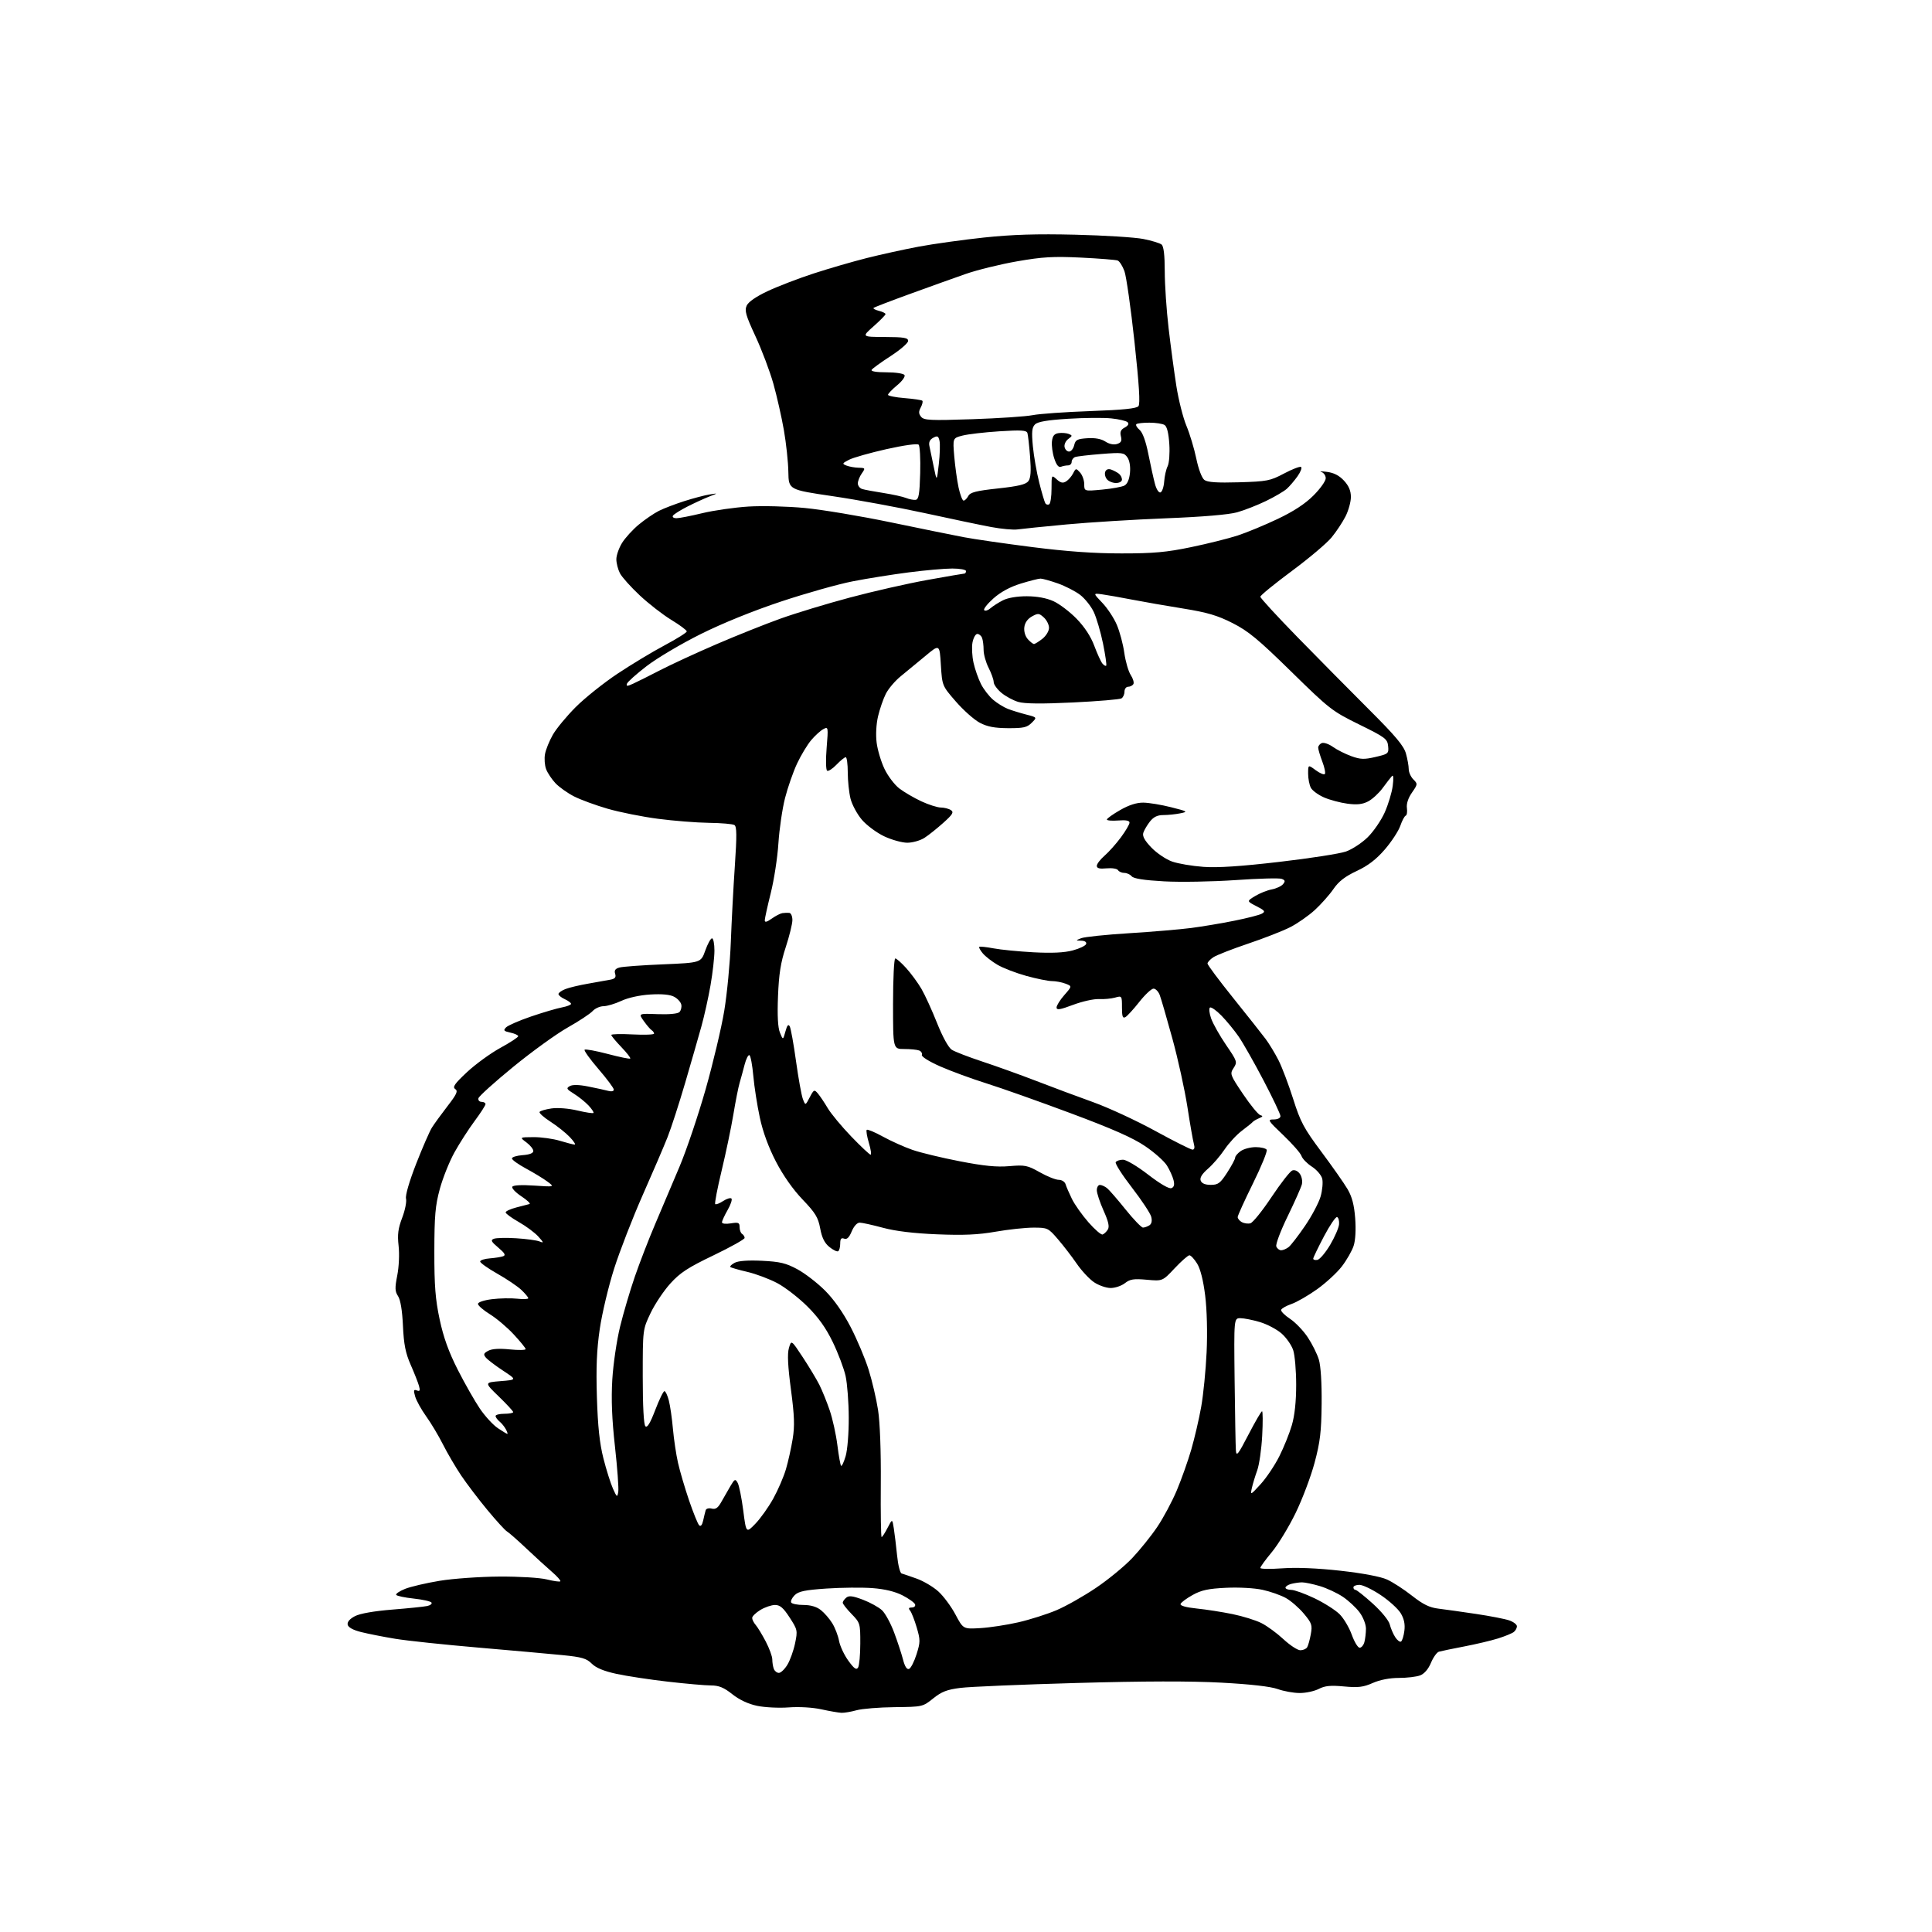 <?xml version="1.0" encoding="UTF-8" standalone="no"?>
<svg 
  version="1.1" 
  xmlns="http://www.w3.org/2000/svg" 
  xmlns:xlink="http://www.w3.org/1999/xlink" 
  xmlns:svg="http://www.w3.org/2000/svg"
  xmlns:rdf="http://www.w3.org/1999/02/22-rdf-syntax-ns#"
  xmlns:cc="http://creativecommons.org/ns#"
  xmlns:dc="http://purl.org/dc/elements/1.1/"
  viewBox="0 0 768 768"
  width="768"
  height="768"
>
<style>svg {background-color: white; }</style>"
<path stroke="none" fill="black" fill-rule="evenodd" d="M334.50,680.87C333.40,680.83 329.81,680.21 326.53,679.49C323.01,678.72 317.66,678.41 313.53,678.72C309.66,679.01 304.02,678.73 301.00,678.10C297.44,677.36 293.95,675.73 291.11,673.48C287.72,670.79 285.78,670.00 282.61,669.99C280.35,669.99 272.65,669.31 265.50,668.49C258.35,667.67 249.17,666.28 245.10,665.40C240.04,664.30 236.93,663.02 235.23,661.32C233.15,659.24 231.32,658.71 223.63,657.94C218.61,657.44 203.52,656.09 190.10,654.94C176.68,653.79 161.83,652.22 157.10,651.44C152.37,650.66 146.26,649.45 143.51,648.76C140.28,647.94 138.41,646.90 138.20,645.81C137.99,644.73 139.05,643.51 141.11,642.44C143.12,641.40 148.71,640.42 155.92,639.84C162.29,639.33 168.53,638.69 169.79,638.42C171.05,638.16 171.83,637.54 171.53,637.05C171.23,636.56 168.05,635.84 164.48,635.46C160.90,635.08 157.76,634.41 157.49,633.99C157.23,633.56 158.82,632.49 161.03,631.60C163.24,630.72 169.43,629.27 174.78,628.39C180.14,627.51 190.78,626.76 198.50,626.71C206.43,626.67 214.62,627.16 217.38,627.85C220.07,628.52 222.48,628.86 222.74,628.60C223.00,628.34 221.49,626.63 219.38,624.81C217.27,622.99 212.69,618.80 209.19,615.50C205.70,612.20 202.23,609.16 201.50,608.75C200.77,608.33 197.28,604.51 193.75,600.25C190.22,595.99 185.52,589.80 183.30,586.50C181.09,583.20 177.84,577.66 176.09,574.19C174.34,570.72 171.33,565.68 169.40,563.00C167.47,560.31 165.51,556.77 165.03,555.12C164.32,552.64 164.44,552.23 165.70,552.72C166.91,553.18 167.09,552.80 166.55,550.90C166.18,549.58 164.69,545.80 163.24,542.50C161.19,537.83 160.52,534.41 160.18,527.02C159.90,520.93 159.20,516.72 158.24,515.25C156.98,513.33 156.93,512.02 157.92,506.98C158.59,503.61 158.82,498.50 158.45,495.25C157.94,490.72 158.25,488.35 159.88,484.07C161.02,481.08 161.70,477.66 161.40,476.47C161.08,475.18 162.70,469.62 165.43,462.62C167.95,456.18 170.77,449.70 171.71,448.21C172.65,446.72 175.44,442.88 177.91,439.68C181.60,434.91 182.14,433.69 180.95,432.90C179.79,432.13 180.72,430.79 185.63,426.20C189.01,423.04 194.97,418.71 198.88,416.56C202.80,414.42 206.00,412.32 206.00,411.91C206.00,411.50 204.60,410.85 202.89,410.48C200.21,409.89 199.98,409.60 201.19,408.38C201.97,407.61 206.46,405.66 211.18,404.05C215.89,402.45 221.38,400.83 223.38,400.46C225.37,400.08 227.00,399.45 227.00,399.05C227.00,398.65 225.88,397.81 224.50,397.18C223.12,396.56 222.00,395.64 222.00,395.14C222.00,394.65 223.24,393.76 224.75,393.17C226.26,392.57 230.43,391.59 234.00,390.98C237.57,390.36 241.54,389.65 242.81,389.40C244.51,389.05 244.96,388.45 244.53,387.09C244.11,385.76 244.57,385.07 246.22,384.61C247.47,384.25 255.28,383.68 263.57,383.34C278.64,382.70 278.64,382.70 280.36,377.85C281.31,375.18 282.51,373.00 283.04,373.00C283.57,373.00 284.00,375.19 284.00,377.87C284.00,380.55 283.30,386.73 282.45,391.62C281.60,396.50 279.97,403.88 278.82,408.00C277.68,412.12 274.76,422.25 272.35,430.50C269.93,438.75 266.80,448.43 265.38,452.00C263.97,455.57 259.53,465.93 255.51,475.00C251.50,484.07 246.38,497.25 244.13,504.29C241.89,511.32 239.32,522.11 238.42,528.26C237.20,536.56 236.91,543.60 237.28,555.48C237.64,567.07 238.36,573.78 239.87,579.74C241.02,584.27 242.73,589.67 243.65,591.74C245.23,595.25 245.37,595.34 245.77,593.05C246.00,591.71 245.41,583.61 244.46,575.05C243.24,564.05 242.93,556.24 243.40,548.37C243.77,542.25 245.16,532.80 246.49,527.37C247.82,521.94 250.45,513.00 252.35,507.50C254.24,502.00 257.90,492.55 260.48,486.50C263.06,480.45 267.42,470.17 270.16,463.67C272.90,457.16 277.56,443.35 280.51,432.98C283.45,422.62 286.78,408.59 287.90,401.82C289.02,395.04 290.20,382.75 290.51,374.50C290.82,366.25 291.54,352.57 292.12,344.11C292.93,332.13 292.89,328.55 291.94,327.96C291.27,327.55 286.70,327.15 281.78,327.09C276.87,327.02 267.76,326.30 261.54,325.48C255.32,324.67 246.33,322.87 241.56,321.49C236.79,320.11 230.77,317.90 228.19,316.58C225.61,315.26 222.29,312.91 220.81,311.34C219.34,309.78 217.66,307.26 217.09,305.75C216.52,304.24 216.32,301.54 216.65,299.75C216.97,297.96 218.38,294.50 219.77,292.06C221.16,289.63 225.27,284.66 228.90,281.03C232.53,277.41 240.00,271.44 245.50,267.79C251.00,264.13 259.44,259.04 264.25,256.49C269.06,253.93 273.00,251.46 273.00,250.99C273.00,250.53 270.25,248.47 266.88,246.43C263.52,244.39 257.87,240.00 254.32,236.68C250.77,233.36 247.22,229.40 246.43,227.87C245.65,226.35 245.00,223.84 245.01,222.30C245.01,220.76 246.02,217.86 247.26,215.85C248.49,213.85 251.49,210.55 253.93,208.53C256.37,206.51 259.97,204.05 261.93,203.07C263.89,202.08 268.43,200.35 272.00,199.21C275.57,198.07 280.07,196.88 282.00,196.57C285.50,196.01 285.50,196.01 281.97,197.37C280.03,198.13 276.12,199.92 273.29,201.35C270.46,202.79 267.86,204.42 267.51,204.98C267.16,205.54 267.78,206.00 268.88,206.00C269.98,206.00 274.61,205.10 279.19,203.99C283.76,202.89 292.00,201.71 297.50,201.36C303.07,201.02 313.04,201.27 320.00,201.94C326.88,202.60 342.18,205.16 354.00,207.62C365.82,210.08 378.88,212.73 383.00,213.52C387.12,214.31 399.44,216.09 410.36,217.48C424.12,219.23 435.02,220.00 445.86,219.99C458.64,219.99 463.69,219.53 473.50,217.49C480.10,216.12 488.43,214.04 492.00,212.87C495.57,211.71 502.72,208.75 507.87,206.30C514.23,203.28 518.82,200.28 522.12,196.97C524.81,194.29 527.00,191.21 527.00,190.12C527.00,189.04 526.21,187.91 525.25,187.61C524.29,187.32 525.30,187.30 527.50,187.58C530.24,187.93 532.37,189.03 534.25,191.06C536.17,193.13 537.00,195.10 537.00,197.56C537.00,199.49 536.04,202.97 534.86,205.29C533.68,207.61 531.19,211.36 529.32,213.64C527.46,215.92 520.33,221.94 513.47,227.02C506.61,232.11 501.00,236.69 501.00,237.21C501.00,237.73 507.64,244.95 515.75,253.26C523.86,261.56 536.64,274.49 544.15,281.99C554.79,292.61 558.04,296.49 558.89,299.56C559.50,301.73 559.99,304.51 559.99,305.75C560.00,306.99 560.82,308.82 561.83,309.83C563.60,311.60 563.58,311.76 561.27,315.08C559.76,317.25 559.03,319.50 559.27,321.23C559.48,322.72 559.26,324.08 558.79,324.24C558.31,324.40 557.35,326.22 556.64,328.28C555.92,330.35 553.16,334.57 550.50,337.66C547.05,341.65 543.83,344.12 539.30,346.24C534.69,348.40 532.16,350.35 530.08,353.38C528.51,355.67 525.18,359.42 522.70,361.71C520.21,364.00 515.78,367.09 512.84,368.59C509.90,370.08 502.37,373.02 496.10,375.13C489.84,377.24 483.65,379.66 482.35,380.50C481.06,381.35 480.00,382.49 480.00,383.02C480.00,383.56 484.61,389.74 490.25,396.76C495.89,403.77 501.67,411.09 503.11,413.01C504.54,414.93 506.85,418.75 508.25,421.50C509.64,424.25 512.25,431.16 514.06,436.86C516.94,445.98 518.30,448.51 525.27,457.86C529.64,463.71 534.32,470.40 535.68,472.71C537.46,475.75 538.31,479.00 538.71,484.30C539.05,488.82 538.81,493.06 538.08,495.26C537.43,497.24 535.34,500.89 533.43,503.39C531.53,505.88 527.09,509.97 523.58,512.48C520.07,514.99 515.49,517.63 513.40,518.35C511.32,519.07 509.46,520.12 509.27,520.68C509.09,521.24 510.68,522.85 512.82,524.26C514.95,525.67 518.12,528.98 519.86,531.61C521.60,534.23 523.58,538.21 524.26,540.44C525.02,542.92 525.45,549.75 525.37,558.00C525.26,569.20 524.78,573.20 522.56,581.48C521.09,586.98 517.69,595.98 515.01,601.48C512.33,606.99 508.08,613.97 505.57,616.99C503.05,620.01 501.00,622.84 501.00,623.28C501.00,623.72 504.94,623.78 509.75,623.43C515.36,623.02 523.64,623.37 532.85,624.39C541.66,625.38 548.80,626.72 551.35,627.88C553.63,628.91 558.11,631.81 561.30,634.33C565.71,637.79 568.23,639.03 571.80,639.46C574.39,639.77 581.10,640.72 586.72,641.56C592.35,642.40 598.31,643.56 599.97,644.14C601.64,644.72 603.00,645.77 603.00,646.48C603.00,647.18 602.44,648.20 601.75,648.75C601.06,649.29 598.25,650.44 595.50,651.31C592.75,652.17 586.67,653.61 582.00,654.50C577.33,655.40 572.83,656.33 572.00,656.57C571.17,656.81 569.75,658.80 568.83,661.00C567.77,663.53 566.18,665.36 564.51,666.00C563.06,666.55 559.26,667.00 556.06,667.00C552.41,667.00 548.56,667.75 545.70,669.01C541.95,670.67 539.94,670.92 534.27,670.39C528.92,669.89 526.69,670.11 524.24,671.37C522.51,672.27 519.11,673.00 516.68,673.00C514.24,673.00 510.28,672.29 507.88,671.42C505.05,670.41 497.11,669.50 485.50,668.88C473.37,668.22 454.62,668.26 428.01,669.01C406.29,669.62 385.51,670.49 381.83,670.96C376.46,671.63 374.31,672.46 370.96,675.15C366.81,678.48 366.71,678.50 355.64,678.62C349.51,678.69 342.70,679.24 340.50,679.85C338.30,680.46 335.60,680.92 334.50,680.87zM309.62,665.00C310.40,665.00 311.91,663.55 312.99,661.78C314.07,660.00 315.44,656.18 316.05,653.27C317.11,648.18 317.03,647.83 313.90,643.00C311.39,639.12 310.08,638.00 308.08,638.00C306.66,638.01 304.04,638.90 302.25,639.99C300.46,641.08 299.00,642.50 299.00,643.16C299.00,643.81 299.62,645.05 300.38,645.92C301.14,646.79 302.94,649.75 304.38,652.49C305.82,655.24 307.00,658.46 307.00,659.66C307.00,660.86 307.27,662.55 307.61,663.42C307.94,664.29 308.85,665.00 309.62,665.00zM341.09,662.89C341.57,662.12 341.98,657.83 341.98,653.34C342.00,645.35 341.92,645.09 338.50,641.57C336.57,639.59 335.00,637.58 335.00,637.10C335.00,636.63 335.63,635.72 336.40,635.09C337.47,634.19 338.99,634.39 343.04,635.92C345.92,637.02 349.33,638.90 350.61,640.10C351.89,641.30 354.05,645.26 355.41,648.89C356.77,652.53 358.37,657.39 358.97,659.71C359.68,662.48 360.50,663.75 361.36,663.42C362.07,663.14 363.41,660.54 364.33,657.63C365.87,652.75 365.87,651.92 364.40,646.92C363.52,643.94 362.34,640.94 361.78,640.25C361.03,639.34 361.22,639.00 362.46,639.00C363.40,639.00 363.98,638.45 363.76,637.77C363.53,637.09 361.30,635.49 358.81,634.20C355.78,632.65 351.77,631.68 346.81,631.30C342.70,630.99 334.50,631.07 328.57,631.47C319.89,632.06 317.42,632.58 315.86,634.14C314.80,635.20 314.20,636.51 314.52,637.04C314.85,637.57 317.06,638.00 319.42,638.00C322.23,638.00 324.62,638.70 326.29,640.02C327.70,641.13 329.75,643.49 330.84,645.27C331.94,647.04 333.15,650.19 333.53,652.25C333.91,654.32 335.57,657.87 337.22,660.14C339.51,663.31 340.42,663.95 341.09,662.89zM516.90,656.00C517.99,656.00 519.21,655.47 519.61,654.83C520.01,654.18 520.66,651.85 521.06,649.65C521.73,646.01 521.47,645.24 518.29,641.44C516.36,639.13 513.14,636.34 511.14,635.23C509.14,634.12 504.97,632.65 501.89,631.98C498.69,631.27 492.44,630.93 487.37,631.17C480.31,631.51 477.55,632.10 474.06,634.05C471.63,635.40 469.49,637.00 469.29,637.61C469.06,638.30 471.46,638.97 475.71,639.41C479.45,639.79 485.85,640.79 489.95,641.63C494.05,642.47 499.22,644.08 501.45,645.21C503.68,646.33 507.62,649.22 510.21,651.63C512.80,654.03 515.81,656.00 516.90,656.00zM540.48,655.00C541.19,655.00 542.04,653.99 542.37,652.75C542.70,651.51 542.98,649.12 542.99,647.44C542.99,645.73 541.89,642.89 540.47,640.96C539.08,639.08 536.08,636.29 533.81,634.76C531.53,633.23 527.41,631.31 524.65,630.49C521.89,629.67 518.71,629.01 517.57,629.01C516.43,629.02 514.49,629.30 513.25,629.63C512.01,629.96 511.00,630.63 511.00,631.12C511.00,631.60 512.03,632.00 513.28,632.00C514.53,632.00 518.71,633.51 522.56,635.35C526.41,637.20 530.89,640.05 532.53,641.69C534.16,643.32 536.33,646.99 537.35,649.83C538.37,652.67 539.78,655.00 540.48,655.00zM556.93,652.54C557.40,652.25 558.00,650.33 558.26,648.26C558.59,645.65 558.15,643.52 556.82,641.30C555.76,639.54 552.17,636.27 548.83,634.05C545.50,631.82 541.70,630.00 540.39,630.00C539.07,630.00 538.00,630.45 538.00,631.00C538.00,631.55 538.37,632.00 538.83,632.00C539.29,632.00 542.39,634.47 545.72,637.48C549.15,640.59 552.07,644.16 552.45,645.73C552.83,647.25 553.80,649.53 554.61,650.78C555.42,652.04 556.47,652.83 556.93,652.54zM389.70,647.20C393.44,646.98 400.25,645.94 404.82,644.89C409.40,643.84 416.23,641.67 420.00,640.07C423.77,638.47 430.82,634.48 435.67,631.20C440.53,627.93 447.00,622.61 450.06,619.38C453.12,616.14 457.59,610.59 459.99,607.03C462.40,603.48 465.89,596.95 467.76,592.53C469.62,588.12 472.22,580.79 473.54,576.26C474.85,571.73 476.63,564.08 477.49,559.26C478.35,554.44 479.32,544.65 479.65,537.50C480.01,529.73 479.78,520.69 479.08,515.04C478.33,508.97 477.18,504.41 475.87,502.29C474.75,500.48 473.38,499.00 472.81,499.00C472.25,499.00 469.61,501.32 466.96,504.14C462.13,509.29 462.13,509.29 455.87,508.72C450.66,508.25 449.21,508.48 447.17,510.08C445.83,511.13 443.28,512.00 441.51,512.00C439.74,512.00 436.77,510.97 434.91,509.72C433.04,508.46 429.94,505.13 428.01,502.32C426.08,499.51 422.72,495.14 420.54,492.61C416.68,488.12 416.43,488.00 410.79,488.00C407.61,488.00 400.84,488.73 395.75,489.62C388.77,490.84 383.06,491.09 372.50,490.66C363.20,490.28 355.98,489.40 351.00,488.06C346.88,486.95 342.72,486.03 341.76,486.02C340.72,486.01 339.45,487.39 338.57,489.49C337.54,491.96 336.66,492.81 335.56,492.38C334.40,491.94 334.00,492.44 334.00,494.33C334.00,495.74 333.64,497.11 333.19,497.38C332.75,497.66 331.17,496.90 329.69,495.69C327.77,494.13 326.72,492.01 326.04,488.31C325.22,483.92 324.14,482.15 319.03,476.81C315.22,472.84 311.30,467.26 308.45,461.76C305.51,456.09 303.25,449.94 302.04,444.26C301.00,439.44 299.84,432.01 299.46,427.74C299.08,423.47 298.39,419.74 297.93,419.46C297.47,419.17 296.60,420.87 295.99,423.22C295.38,425.57 294.49,428.85 294.00,430.50C293.51,432.15 292.39,437.77 291.53,443.00C290.66,448.23 288.56,458.26 286.87,465.31C285.17,472.36 284.02,478.36 284.31,478.64C284.59,478.93 286.00,478.39 287.44,477.44C288.88,476.50 290.38,476.05 290.76,476.43C291.15,476.82 290.46,478.88 289.23,481.02C288.01,483.15 287.00,485.34 287.00,485.89C287.00,486.46 288.48,486.63 290.50,486.31C293.56,485.81 294.00,486.00 294.00,487.81C294.00,488.95 294.45,490.16 295.00,490.50C295.55,490.84 296.00,491.56 296.00,492.10C296.00,492.63 290.42,495.75 283.60,499.03C273.42,503.92 270.34,505.93 266.44,510.25C263.83,513.14 260.30,518.42 258.60,522.00C255.50,528.50 255.50,528.50 255.50,547.20C255.50,558.95 255.89,566.29 256.55,566.95C257.29,567.69 258.46,565.75 260.47,560.50C262.04,556.38 263.69,553.00 264.13,553.00C264.56,553.00 265.35,554.69 265.88,556.75C266.41,558.81 267.14,563.88 267.50,568.00C267.87,572.12 268.77,578.20 269.52,581.50C270.26,584.80 272.24,591.52 273.91,596.43C275.59,601.34 277.39,605.79 277.92,606.32C278.54,606.94 279.12,606.26 279.53,604.39C279.88,602.80 280.33,600.97 280.52,600.33C280.72,599.68 281.80,599.40 282.92,599.69C284.46,600.09 285.40,599.44 286.73,597.05C287.70,595.31 289.33,592.47 290.35,590.75C292.05,587.87 292.29,587.77 293.24,589.47C293.81,590.49 294.80,595.41 295.45,600.41C296.61,609.50 296.61,609.50 300.28,605.70C302.30,603.61 305.50,599.11 307.39,595.70C309.28,592.29 311.55,587.02 312.43,584.00C313.32,580.98 314.52,575.58 315.10,572.00C315.94,566.82 315.80,562.82 314.41,552.34C313.18,543.11 312.94,538.20 313.60,535.89C314.55,532.59 314.55,532.59 319.13,539.54C321.65,543.37 324.61,548.30 325.72,550.50C326.82,552.70 328.67,557.26 329.82,560.63C330.97,564.00 332.34,570.22 332.87,574.46C333.40,578.69 334.06,582.39 334.35,582.68C334.63,582.97 335.45,581.24 336.15,578.85C336.88,576.41 337.42,569.68 337.39,563.50C337.37,557.45 336.80,550.02 336.14,547.00C335.47,543.98 333.17,537.90 331.04,533.50C328.30,527.85 325.33,523.68 320.93,519.31C317.50,515.90 312.14,511.75 309.01,510.08C305.88,508.42 300.50,506.39 297.06,505.59C293.61,504.79 290.58,503.91 290.31,503.65C290.05,503.38 290.83,502.62 292.06,501.97C293.50,501.20 297.37,500.92 302.90,501.18C310.04,501.53 312.43,502.10 316.97,504.55C319.98,506.17 324.93,509.99 327.97,513.03C331.52,516.58 335.17,521.78 338.15,527.53C340.71,532.47 343.93,540.10 345.30,544.50C346.68,548.90 348.36,556.10 349.04,560.50C349.80,565.35 350.23,576.88 350.13,589.75C350.04,601.44 350.19,611.00 350.46,611.00C350.73,611.00 351.79,609.36 352.82,607.35C354.70,603.70 354.70,603.70 355.31,607.60C355.64,609.75 356.23,614.58 356.61,618.34C356.98,622.10 357.79,625.31 358.40,625.48C359.00,625.64 361.71,626.57 364.40,627.53C367.10,628.49 370.97,630.79 373.00,632.62C375.04,634.46 378.10,638.58 379.80,641.78C382.90,647.60 382.90,647.60 389.70,647.20zM501.10,590.00C503.37,587.52 506.71,582.55 508.53,578.94C510.35,575.33 512.60,569.74 513.54,566.50C514.66,562.67 515.25,557.09 515.25,550.46C515.25,544.86 514.72,538.67 514.06,536.69C513.41,534.72 511.34,531.75 509.45,530.09C507.57,528.44 503.69,526.39 500.83,525.54C497.98,524.69 494.48,524.00 493.07,524.00C490.50,524.00 490.50,524.00 490.78,548.75C490.94,562.36 491.16,574.85 491.28,576.50C491.47,579.13 492.10,578.35 496.30,570.25C498.94,565.16 501.36,561.00 501.68,561.00C502.00,561.00 502.03,565.39 501.74,570.75C501.45,576.11 500.56,582.30 499.76,584.50C498.96,586.70 498.01,589.85 497.64,591.50C497.00,594.44 497.06,594.41 501.10,590.00zM201.68,570.00C201.90,570.00 201.63,569.18 201.09,568.17C200.55,567.16 199.41,565.75 198.55,565.05C197.70,564.34 197.00,563.36 197.00,562.88C197.00,562.39 198.57,562.00 200.50,562.00C202.43,562.00 204.00,561.70 204.00,561.33C204.00,560.96 201.41,558.16 198.25,555.10C192.50,549.54 192.50,549.54 199.00,549.02C205.50,548.50 205.50,548.50 199.96,544.85C196.91,542.84 193.84,540.51 193.14,539.67C192.08,538.39 192.24,537.94 194.10,536.95C195.56,536.16 198.49,535.98 202.66,536.41C206.15,536.76 208.98,536.71 208.95,536.28C208.93,535.85 206.79,533.22 204.20,530.44C201.62,527.65 197.36,524.05 194.75,522.44C192.14,520.82 190.00,518.97 190.00,518.32C190.00,517.64 192.35,516.85 195.56,516.45C198.62,516.07 203.12,515.98 205.56,516.25C208.00,516.53 210.00,516.44 210.00,516.06C210.00,515.68 208.76,514.20 207.25,512.76C205.74,511.33 201.41,508.41 197.64,506.28C193.86,504.14 190.82,501.97 190.87,501.45C190.92,500.93 192.66,500.37 194.73,500.22C196.80,500.06 199.18,499.68 200.00,499.38C201.14,498.97 200.67,498.14 198.08,495.95C195.23,493.55 194.94,492.96 196.33,492.43C197.26,492.07 201.27,491.98 205.26,492.23C209.24,492.48 213.40,493.05 214.50,493.50C216.23,494.21 216.16,493.95 214.00,491.55C212.62,490.02 209.14,487.43 206.25,485.79C203.36,484.15 201.00,482.42 201.00,481.94C201.00,481.47 202.91,480.59 205.25,479.98C207.59,479.38 209.94,478.77 210.49,478.62C211.03,478.47 209.57,477.09 207.25,475.55C204.93,474.01 203.31,472.30 203.66,471.74C204.04,471.12 207.39,470.95 212.39,471.29C220.50,471.84 220.50,471.84 217.57,469.67C215.96,468.48 212.13,466.15 209.07,464.50C206.01,462.85 203.50,461.05 203.50,460.50C203.50,459.95 205.41,459.36 207.75,459.19C210.51,458.99 212.00,458.41 212.00,457.53C212.00,456.78 210.76,455.24 209.25,454.12C206.50,452.06 206.50,452.06 212.09,452.03C215.17,452.01 219.89,452.67 222.59,453.49C225.29,454.31 227.92,454.98 228.44,454.99C228.95,455.00 228.06,453.63 226.46,451.96C224.86,450.29 221.40,447.54 218.78,445.86C216.15,444.17 214.23,442.44 214.49,442.01C214.76,441.58 216.89,440.96 219.24,440.62C221.69,440.27 226.05,440.61 229.49,441.43C232.79,442.21 235.68,442.66 235.91,442.42C236.15,442.19 235.26,440.84 233.94,439.43C232.62,438.03 230.01,435.94 228.16,434.79C225.21,432.97 225.00,432.58 226.50,431.74C227.61,431.12 230.18,431.17 233.86,431.91C236.96,432.52 240.51,433.30 241.75,433.63C243.08,433.99 244.00,433.79 244.00,433.14C244.00,432.54 241.25,428.86 237.90,424.96C234.54,421.06 232.06,417.61 232.39,417.28C232.71,416.96 236.83,417.71 241.55,418.95C246.26,420.20 250.31,421.03 250.54,420.79C250.77,420.56 249.17,418.50 246.98,416.22C244.79,413.94 243.00,411.78 243.00,411.41C243.00,411.05 246.82,410.95 251.50,411.20C256.18,411.44 260.00,411.30 260.00,410.88C260.00,410.46 259.57,409.85 259.05,409.53C258.52,409.20 257.12,407.57 255.93,405.90C253.76,402.86 253.76,402.86 261.37,403.14C265.97,403.31 269.41,402.99 270.08,402.32C270.69,401.71 271.03,400.39 270.83,399.38C270.64,398.37 269.36,396.95 267.99,396.23C266.34,395.35 263.15,395.05 258.50,395.33C254.30,395.59 249.70,396.60 247.00,397.86C244.53,399.01 241.33,399.97 239.90,399.98C238.48,399.99 236.52,400.87 235.56,401.93C234.60,402.99 230.14,405.93 225.66,408.46C221.17,410.99 211.43,418.03 204.00,424.11C196.57,430.18 190.35,435.80 190.18,436.58C190.00,437.36 190.56,438.00 191.43,438.00C192.29,438.00 193.00,438.41 193.00,438.90C193.00,439.40 191.04,442.43 188.65,445.65C186.26,448.87 182.66,454.47 180.65,458.10C178.64,461.73 176.02,468.26 174.84,472.60C173.03,479.23 172.68,483.24 172.66,497.50C172.64,511.12 173.06,516.49 174.77,524.50C176.30,531.67 178.34,537.33 181.97,544.50C184.77,550.00 188.73,556.96 190.77,559.97C192.82,562.98 196.03,566.47 197.90,567.72C199.77,568.98 201.47,570.00 201.68,570.00zM523.70,500.82C524.64,500.64 526.91,497.95 528.75,494.86C530.59,491.76 532.18,488.07 532.30,486.66C532.41,485.26 532.05,483.97 531.50,483.80C530.95,483.64 528.60,487.10 526.28,491.50C523.97,495.90 522.05,499.87 522.03,500.32C522.02,500.78 522.77,501.00 523.70,500.82zM509.28,497.00C510.01,497.00 511.35,496.44 512.24,495.75C513.13,495.06 516.08,491.25 518.79,487.27C521.51,483.29 524.29,478.02 524.98,475.56C525.67,473.10 525.95,469.94 525.60,468.54C525.25,467.14 523.40,464.98 521.48,463.75C519.57,462.51 517.72,460.61 517.36,459.51C517.01,458.42 513.75,454.71 510.14,451.26C503.97,445.39 503.73,445.00 506.28,445.00C507.88,445.00 509.00,444.45 509.00,443.66C509.00,442.93 505.96,436.51 502.24,429.41C498.52,422.31 494.07,414.48 492.35,412.00C490.63,409.52 487.57,405.80 485.55,403.73C483.52,401.66 481.47,400.21 480.99,400.51C480.50,400.81 480.71,402.77 481.45,404.87C482.20,406.97 484.87,411.71 487.39,415.40C491.81,421.86 491.92,422.19 490.38,424.54C488.84,426.89 488.96,427.24 494.14,434.93C497.09,439.31 500.18,443.07 501.00,443.29C502.15,443.60 502.04,443.88 500.50,444.52C499.40,444.98 498.27,445.64 498.00,445.98C497.73,446.32 495.78,447.90 493.68,449.48C491.58,451.05 488.48,454.41 486.79,456.92C485.11,459.44 482.14,462.89 480.19,464.58C477.77,466.70 476.86,468.19 477.30,469.33C477.72,470.43 479.08,471.00 481.30,471.00C484.23,471.00 485.07,470.37 487.83,466.11C489.57,463.42 491.00,460.75 491.00,460.17C491.00,459.59 492.00,458.41 493.22,457.56C494.44,456.70 497.12,456.00 499.16,456.00C501.21,456.00 503.17,456.47 503.53,457.04C503.88,457.62 501.43,463.63 498.09,470.40C494.74,477.18 492.00,483.21 492.00,483.81C492.00,484.41 492.74,485.31 493.64,485.82C494.55,486.32 496.08,486.53 497.05,486.28C498.02,486.02 501.80,481.34 505.44,475.86C509.09,470.39 512.80,465.63 513.68,465.29C514.65,464.92 515.84,465.43 516.69,466.59C517.46,467.64 517.83,469.52 517.52,470.78C517.20,472.04 514.66,477.76 511.86,483.51C509.06,489.25 507.03,494.64 507.35,495.48C507.67,496.31 508.54,497.00 509.28,497.00zM438.30,490.73C438.88,490.54 439.81,489.67 440.36,488.79C441.09,487.63 440.65,485.60 438.68,481.23C437.21,477.94 436.00,474.29 436.00,473.12C436.00,471.96 436.56,471.01 437.25,471.03C437.94,471.05 439.19,471.61 440.04,472.28C440.89,472.95 444.20,476.76 447.40,480.75C450.60,484.74 453.74,487.99 454.36,487.98C454.99,487.98 456.12,487.57 456.89,487.09C457.78,486.53 458.05,485.33 457.64,483.72C457.30,482.34 453.84,477.11 449.96,472.09C446.08,467.07 443.18,462.52 443.51,461.98C443.85,461.44 445.16,461.00 446.43,461.00C447.72,461.00 452.13,463.62 456.43,466.95C461.14,470.58 464.71,472.66 465.64,472.31C466.71,471.90 466.96,470.97 466.50,469.11C466.14,467.68 464.97,465.08 463.89,463.34C462.82,461.60 458.92,458.12 455.22,455.62C450.34,452.31 442.25,448.73 425.62,442.53C413.03,437.83 397.96,432.49 392.12,430.66C386.28,428.83 378.02,425.79 373.76,423.92C369.30,421.95 366.20,420.01 366.45,419.33C366.68,418.69 366.19,417.90 365.36,417.58C364.52,417.26 361.85,417.00 359.42,417.00C355.00,417.00 355.00,417.00 355.00,399.00C355.00,389.10 355.40,381.00 355.88,381.00C356.37,381.00 358.34,382.74 360.27,384.88C362.19,387.01 364.91,390.72 366.31,393.13C367.71,395.53 370.49,401.63 372.50,406.69C374.67,412.14 377.04,416.45 378.33,417.28C379.52,418.06 385.00,420.17 390.50,421.99C396.00,423.80 405.68,427.28 412.00,429.72C418.32,432.17 428.45,435.94 434.50,438.11C440.55,440.28 451.65,445.41 459.16,449.52C466.68,453.64 473.37,457.00 474.03,457.00C474.80,457.00 475.00,456.20 474.59,454.75C474.23,453.51 473.07,446.88 472.01,440.00C470.94,433.12 468.25,420.88 466.02,412.78C463.80,404.69 461.54,396.92 461.01,395.53C460.48,394.14 459.37,393.00 458.55,393.00C457.72,393.00 455.19,395.36 452.91,398.25C450.64,401.14 448.15,403.86 447.39,404.30C446.29,404.93 446.00,404.13 446.00,400.44C446.00,395.84 445.97,395.79 443.25,396.56C441.74,396.99 438.85,397.25 436.82,397.15C434.80,397.05 430.19,398.08 426.57,399.44C421.39,401.39 420.00,401.61 420.00,400.49C420.00,399.71 421.39,397.48 423.09,395.55C426.19,392.02 426.19,392.02 423.53,391.01C422.07,390.45 419.65,390.00 418.16,390.00C416.68,390.00 412.09,389.07 407.98,387.94C403.87,386.80 398.70,384.81 396.50,383.51C394.30,382.22 391.68,380.18 390.68,378.98C389.68,377.79 389.04,376.63 389.27,376.40C389.49,376.17 392.03,376.44 394.90,376.98C397.77,377.53 404.94,378.23 410.81,378.55C418.15,378.94 423.04,378.71 426.42,377.81C429.13,377.09 431.53,375.94 431.76,375.25C432.00,374.50 431.23,373.97 429.83,373.94C427.50,373.87 427.50,373.87 429.82,372.94C431.09,372.43 439.64,371.54 448.82,370.97C457.99,370.40 469.10,369.46 473.50,368.89C477.90,368.32 485.64,367.02 490.69,366.00C495.75,364.99 500.67,363.73 501.62,363.19C503.11,362.36 502.80,361.95 499.46,360.23C495.57,358.23 495.57,358.23 498.90,356.21C500.74,355.09 503.71,353.90 505.52,353.56C507.32,353.22 509.34,352.29 510.01,351.49C510.99,350.31 510.89,349.89 509.49,349.36C508.54,348.99 500.28,349.21 491.13,349.85C481.98,350.48 469.21,350.71 462.75,350.35C454.79,349.91 450.63,349.26 449.87,348.35C449.26,347.61 447.94,347.00 446.94,347.00C445.94,347.00 444.81,346.51 444.44,345.91C444.07,345.30 442.02,344.98 439.88,345.18C437.09,345.45 436.00,345.17 436.00,344.19C436.00,343.43 437.38,341.62 439.07,340.16C440.76,338.70 443.69,335.41 445.57,332.87C447.46,330.32 449.00,327.68 449.00,327.02C449.00,326.19 447.56,325.91 444.50,326.16C442.02,326.35 440.00,326.18 440.00,325.78C440.00,325.37 442.36,323.69 445.25,322.03C448.77,320.01 451.82,319.03 454.50,319.06C456.70,319.09 461.65,319.90 465.50,320.88C472.19,322.57 472.35,322.67 469.12,323.32C467.27,323.69 464.26,324.00 462.45,324.00C460.09,324.00 458.57,324.74 457.11,326.58C456.00,328.00 454.81,330.02 454.48,331.06C454.06,332.39 455.01,334.13 457.71,336.94C459.82,339.13 463.51,341.62 465.91,342.47C468.31,343.32 473.93,344.27 478.39,344.59C484.04,345.00 493.20,344.40 508.55,342.61C520.67,341.21 532.60,339.35 535.05,338.49C537.50,337.62 541.38,335.08 543.67,332.83C545.97,330.58 549.01,326.15 550.43,322.99C551.84,319.82 553.29,315.05 553.63,312.37C554.02,309.33 553.91,307.88 553.32,308.50C552.81,309.05 551.15,311.19 549.64,313.25C548.13,315.31 545.52,317.71 543.84,318.58C541.59,319.75 539.44,319.98 535.65,319.48C532.82,319.11 528.63,317.99 526.34,317.00C524.05,316.00 521.68,314.28 521.09,313.16C520.49,312.04 520.00,309.51 520.00,307.54C520.00,303.94 520.00,303.94 522.99,306.15C524.63,307.36 526.27,308.06 526.63,307.70C526.99,307.34 526.55,305.11 525.64,302.74C524.74,300.37 524.00,297.87 524.00,297.19C524.00,296.50 524.66,295.68 525.46,295.38C526.27,295.07 528.27,295.76 529.90,296.93C531.53,298.09 534.81,299.74 537.18,300.59C540.84,301.91 542.31,301.95 546.80,300.90C551.89,299.70 552.09,299.54 551.80,296.58C551.52,293.73 550.66,293.09 540.31,288.00C529.53,282.70 528.54,281.93 513.31,267.00C500.15,254.10 496.23,250.86 489.93,247.67C483.93,244.63 479.89,243.45 470.43,241.92C463.87,240.87 454.68,239.26 450.00,238.36C445.32,237.45 439.93,236.50 438.00,236.24C434.50,235.78 434.50,235.78 438.19,239.64C440.22,241.76 442.82,245.70 443.96,248.39C445.11,251.08 446.45,256.09 446.93,259.54C447.42,262.98 448.57,266.95 449.50,268.35C450.42,269.76 450.88,271.38 450.53,271.96C450.17,272.53 449.23,273.00 448.44,273.00C447.65,273.00 447.00,273.87 447.00,274.94C447.00,276.01 446.46,277.22 445.80,277.62C445.14,278.03 436.48,278.76 426.55,279.24C414.12,279.84 407.35,279.77 404.80,279.03C402.76,278.43 399.72,276.79 398.05,275.38C396.37,273.98 395.00,272.06 395.00,271.12C395.00,270.19 394.10,267.66 393.00,265.50C391.90,263.34 391.00,260.13 391.00,258.37C391.00,256.61 390.73,254.45 390.39,253.58C390.06,252.71 389.21,252.00 388.50,252.00C387.80,252.00 386.94,253.53 386.58,255.40C386.23,257.27 386.42,260.91 387.00,263.49C387.57,266.06 388.92,269.88 389.98,271.96C391.04,274.04 393.22,276.85 394.82,278.20C396.42,279.55 399.03,281.16 400.62,281.78C402.20,282.40 405.48,283.41 407.89,284.03C412.29,285.16 412.29,285.16 410.11,287.33C408.27,289.17 406.83,289.49 400.72,289.46C395.37,289.43 392.46,288.88 389.49,287.31C387.28,286.15 383.01,282.37 380.00,278.91C374.53,272.62 374.53,272.62 374.01,264.33C373.50,256.03 373.50,256.03 367.83,260.77C364.71,263.37 360.31,266.99 358.06,268.82C355.81,270.64 353.14,273.79 352.12,275.82C351.10,277.84 349.72,281.86 349.04,284.73C348.31,287.85 348.08,292.10 348.48,295.23C348.84,298.13 350.25,302.82 351.60,305.65C352.95,308.48 355.61,311.99 357.51,313.44C359.41,314.89 363.34,317.18 366.23,318.53C369.13,319.88 372.62,320.99 374.00,321.01C375.38,321.02 377.18,321.48 378.00,322.03C379.24,322.86 378.72,323.74 375.00,327.07C372.52,329.30 369.15,331.99 367.50,333.05C365.85,334.12 362.78,334.99 360.69,335.00C358.59,335.00 354.44,333.85 351.46,332.44C348.49,331.03 344.51,328.08 342.63,325.88C340.75,323.68 338.71,319.91 338.10,317.50C337.50,315.09 337.00,310.39 337.00,307.06C337.00,303.73 336.63,301.00 336.19,301.00C335.74,301.00 334.10,302.33 332.53,303.96C330.97,305.59 329.29,306.68 328.80,306.38C328.30,306.07 328.21,302.07 328.60,297.30C329.28,288.93 329.26,288.79 327.25,289.86C326.13,290.46 323.97,292.43 322.45,294.23C320.93,296.03 318.41,300.20 316.86,303.50C315.31,306.80 313.16,312.98 312.07,317.22C310.98,321.47 309.80,329.57 309.43,335.22C309.07,340.88 307.70,349.77 306.39,355.00C305.09,360.23 304.01,365.09 304.01,365.82C304.00,366.75 304.81,366.56 306.77,365.17C308.29,364.08 310.20,363.10 311.02,362.98C311.83,362.86 313.06,362.82 313.75,362.88C314.44,362.95 314.99,364.24 314.99,365.75C314.98,367.26 313.79,372.10 312.35,376.50C310.33,382.63 309.62,387.18 309.27,396.00C308.96,403.75 309.21,408.48 310.04,410.50C311.26,413.50 311.26,413.50 312.22,410.03C312.91,407.51 313.38,406.96 313.95,408.03C314.37,408.84 315.50,415.08 316.44,421.90C317.39,428.72 318.61,435.47 319.16,436.90C320.16,439.50 320.16,439.50 321.88,436.20C323.51,433.09 323.69,433.00 325.14,434.70C325.98,435.69 327.73,438.30 329.03,440.50C330.33,442.70 334.53,447.76 338.36,451.75C342.20,455.74 345.67,459.00 346.07,459.00C346.47,459.00 346.17,456.90 345.40,454.34C344.63,451.77 344.24,449.43 344.54,449.13C344.84,448.83 347.73,450.04 350.97,451.82C354.21,453.60 359.48,455.97 362.68,457.08C365.88,458.20 374.35,460.24 381.50,461.62C391.17,463.50 396.23,464.00 401.25,463.56C407.46,463.03 408.43,463.23 413.33,465.99C416.26,467.65 419.65,469.00 420.86,469.00C422.09,469.00 423.29,469.77 423.58,470.75C423.87,471.71 425.00,474.33 426.09,476.56C427.18,478.80 430.14,482.98 432.66,485.86C435.17,488.73 437.71,490.93 438.30,490.73zM251.65,271.79C253.22,271.08 258.10,268.64 262.50,266.37C266.90,264.10 276.98,259.45 284.90,256.04C292.81,252.63 304.23,248.07 310.26,245.91C316.30,243.74 328.72,239.97 337.87,237.53C347.02,235.08 360.87,231.94 368.65,230.54C376.43,229.14 383.07,228.00 383.40,228.00C383.73,228.00 384.00,227.55 384.00,227.00C384.00,226.45 381.55,226.00 378.55,226.00C375.55,226.00 367.79,226.68 361.30,227.52C354.81,228.35 344.77,229.95 339.00,231.08C333.23,232.20 320.40,235.82 310.50,239.11C299.40,242.80 287.13,247.77 278.50,252.08C270.80,255.91 261.15,261.63 257.06,264.78C252.98,267.92 249.44,271.08 249.22,271.79C248.88,272.85 249.32,272.85 251.65,271.79zM439.73,264.61C439.97,264.37 439.40,260.42 438.47,255.83C437.53,251.25 435.88,245.61 434.80,243.30C433.72,241.00 431.27,237.92 429.36,236.46C427.44,235.00 423.44,232.95 420.46,231.90C417.49,230.86 414.41,230.00 413.63,230.00C412.85,230.00 409.30,230.90 405.73,232.00C401.48,233.31 397.75,235.34 394.88,237.90C392.47,240.05 390.83,242.14 391.24,242.56C391.65,242.98 392.78,242.63 393.74,241.78C394.71,240.93 396.94,239.51 398.70,238.62C400.66,237.63 404.34,237.01 408.20,237.02C412.26,237.04 416.02,237.73 418.78,238.99C421.14,240.06 425.26,243.19 427.95,245.95C431.12,249.21 433.61,253.00 435.00,256.73C436.18,259.89 437.63,263.05 438.22,263.76C438.80,264.47 439.48,264.85 439.73,264.61zM411.02,256.00C411.41,256.00 412.92,255.07 414.37,253.93C415.83,252.77 417.00,250.85 417.00,249.58C417.00,248.33 416.07,246.47 414.93,245.44C413.04,243.73 412.63,243.70 410.18,245.06C408.46,246.03 407.38,247.57 407.18,249.37C406.98,251.02 407.56,252.96 408.58,254.09C409.53,255.14 410.63,256.00 411.02,256.00zM404.50,210.45C402.85,210.70 398.12,210.27 394.00,209.50C389.88,208.73 377.95,206.23 367.50,203.95C357.05,201.68 340.62,198.65 331.00,197.24C313.50,194.67 313.50,194.67 313.38,187.58C313.32,183.69 312.52,176.22 311.61,171.00C310.70,165.78 308.81,157.45 307.42,152.50C306.02,147.55 302.82,139.08 300.31,133.67C296.47,125.40 295.92,123.47 296.82,121.49C297.50,120.00 300.57,117.88 305.20,115.71C309.21,113.82 317.45,110.66 323.50,108.69C329.55,106.72 339.00,103.98 344.50,102.59C350.00,101.20 359.30,99.16 365.17,98.05C371.04,96.95 382.74,95.32 391.17,94.42C402.47,93.23 412.02,92.93 427.50,93.30C439.05,93.58 451.20,94.34 454.50,95.00C457.80,95.65 461.06,96.65 461.75,97.21C462.59,97.91 463.00,101.40 463.01,107.87C463.01,113.17 463.70,123.35 464.54,130.50C465.37,137.65 466.77,148.00 467.63,153.50C468.50,159.00 470.29,166.09 471.62,169.26C472.94,172.42 474.71,178.27 475.54,182.26C476.42,186.50 477.76,190.03 478.76,190.79C480.01,191.72 483.79,191.97 492.49,191.72C503.68,191.39 504.91,191.15 510.42,188.23C513.68,186.50 516.72,185.33 517.19,185.62C517.65,185.90 517.03,187.57 515.79,189.32C514.55,191.07 512.63,193.31 511.52,194.31C510.41,195.31 506.70,197.48 503.27,199.15C499.84,200.81 494.67,202.84 491.77,203.65C488.43,204.58 478.06,205.46 463.50,206.03C450.85,206.53 433.07,207.63 424.00,208.47C414.93,209.32 406.15,210.21 404.50,210.45zM417.07,200.46C417.58,200.14 418.00,197.36 418.00,194.29C418.00,188.70 418.00,188.69 420.06,190.55C421.63,191.97 422.52,192.17 423.81,191.36C424.74,190.78 425.99,189.33 426.59,188.15C427.65,186.07 427.74,186.06 429.34,187.83C430.25,188.83 431.00,190.92 431.00,192.47C431.00,195.29 431.00,195.29 438.10,194.63C442.00,194.27 446.00,193.54 446.99,193.01C448.14,192.39 448.93,190.58 449.18,187.94C449.42,185.42 449.02,183.04 448.15,181.80C446.82,179.91 446.07,179.81 437.72,180.47C432.77,180.86 428.10,181.41 427.36,181.69C426.61,181.98 426.00,182.84 426.00,183.61C426.00,184.37 425.36,185.00 424.58,185.00C423.80,185.00 422.53,185.24 421.76,185.54C420.80,185.91 419.94,184.85 419.09,182.26C418.39,180.16 417.98,177.10 418.16,175.47C418.41,173.25 419.09,172.42 420.82,172.17C422.10,171.99 423.90,172.13 424.82,172.49C426.36,173.09 426.35,173.26 424.66,174.50C423.65,175.24 422.98,176.67 423.18,177.67C423.37,178.68 424.18,179.50 424.97,179.50C425.76,179.50 426.67,178.38 427.00,177.00C427.50,174.84 428.21,174.46 432.24,174.20C435.31,174.00 437.76,174.45 439.41,175.53C440.94,176.53 442.73,176.90 444.04,176.49C445.68,175.97 446.03,175.27 445.58,173.45C445.13,171.69 445.52,170.79 447.10,169.95C448.46,169.22 448.87,168.47 448.25,167.85C447.72,167.32 444.80,166.63 441.76,166.32C438.73,166.00 431.00,166.07 424.59,166.47C416.27,166.99 412.51,167.64 411.42,168.72C410.21,169.94 410.04,171.67 410.58,177.37C410.95,181.29 412.09,187.78 413.10,191.80C414.11,195.81 415.21,199.53 415.54,200.07C415.87,200.60 416.56,200.77 417.07,200.46zM364.00,198.69C365.20,198.52 365.56,196.41 365.79,188.08C365.94,182.35 365.67,177.27 365.18,176.78C364.65,176.25 359.41,176.97 352.39,178.54C345.85,180.01 339.15,181.91 337.51,182.76C334.74,184.19 334.67,184.36 336.51,185.08C337.60,185.51 339.76,185.89 341.31,185.93C344.00,186.00 344.05,186.09 342.56,188.22C341.70,189.44 341.00,191.21 341.00,192.16C341.00,193.10 341.79,194.10 342.75,194.40C343.71,194.69 347.51,195.40 351.19,195.97C354.87,196.55 358.92,197.44 360.19,197.96C361.46,198.47 363.18,198.80 364.00,198.69zM383.05,199.00C383.53,199.00 384.37,198.18 384.91,197.17C385.69,195.70 388.01,195.11 396.69,194.17C404.87,193.28 407.81,192.57 408.80,191.25C409.74,189.98 409.92,187.31 409.47,181.50C409.13,177.10 408.65,172.88 408.41,172.13C408.06,171.03 405.89,170.90 397.24,171.45C391.33,171.83 384.75,172.60 382.61,173.15C378.72,174.15 378.72,174.15 379.33,181.40C379.67,185.38 380.44,190.97 381.05,193.82C381.67,196.67 382.56,199.00 383.05,199.00zM461.31,195.74C461.96,195.52 462.62,193.58 462.78,191.42C462.93,189.27 463.55,186.53 464.15,185.34C464.76,184.12 465.06,180.26 464.82,176.52C464.54,172.17 463.89,169.54 462.95,168.95C462.15,168.44 459.44,168.02 456.92,168.02C454.40,168.01 452.05,168.28 451.71,168.62C451.37,168.97 451.94,169.98 452.99,170.87C454.22,171.92 455.47,175.36 456.49,180.50C457.37,184.90 458.54,190.22 459.10,192.31C459.68,194.51 460.62,195.96 461.31,195.74zM443.62,192.00C442.31,192.00 440.69,191.33 440.01,190.51C439.33,189.69 439.03,188.35 439.35,187.53C439.71,186.59 440.59,186.27 441.71,186.67C442.70,187.02 444.06,187.75 444.75,188.28C445.44,188.81 446.00,189.86 446.00,190.62C446.00,191.41 444.98,192.00 443.62,192.00zM373.19,184.50C373.63,180.65 373.75,176.48 373.47,175.23C373.03,173.31 372.64,173.12 370.97,174.02C369.62,174.74 369.13,175.79 369.45,177.29C369.71,178.51 370.48,182.20 371.16,185.50C372.39,191.50 372.39,191.50 373.19,184.50zM386.49,166.64C396.94,166.29 407.75,165.57 410.50,165.03C413.25,164.49 423.60,163.76 433.50,163.41C446.45,162.95 451.80,162.40 452.55,161.46C453.30,160.54 452.83,153.06 450.97,135.83C449.52,122.45 447.72,109.83 446.98,107.78C446.23,105.74 445.02,103.84 444.29,103.56C443.56,103.28 437.01,102.76 429.73,102.40C418.69,101.87 414.48,102.11 404.32,103.88C397.62,105.05 388.39,107.32 383.82,108.92C379.24,110.52 369.25,114.10 361.62,116.88C353.99,119.65 347.52,122.14 347.25,122.41C346.98,122.68 347.94,123.20 349.38,123.56C350.82,123.92 352.00,124.51 352.01,124.86C352.01,125.21 349.88,127.40 347.26,129.71C342.50,133.92 342.50,133.92 351.75,133.96C359.34,133.99 361.00,134.27 361.00,135.52C361.00,136.36 357.87,139.06 354.05,141.54C350.23,144.01 346.82,146.48 346.49,147.02C346.12,147.62 348.38,148.00 352.38,148.00C356.00,148.00 359.18,148.48 359.56,149.09C359.93,149.69 358.60,151.53 356.62,153.16C354.63,154.80 353.00,156.50 353.00,156.94C353.00,157.37 355.95,157.96 359.56,158.25C363.16,158.54 366.35,159.01 366.64,159.30C366.93,159.59 366.64,160.80 366.01,161.98C365.12,163.64 365.16,164.48 366.17,165.70C367.31,167.08 369.89,167.20 386.49,166.64z" />

</svg>
